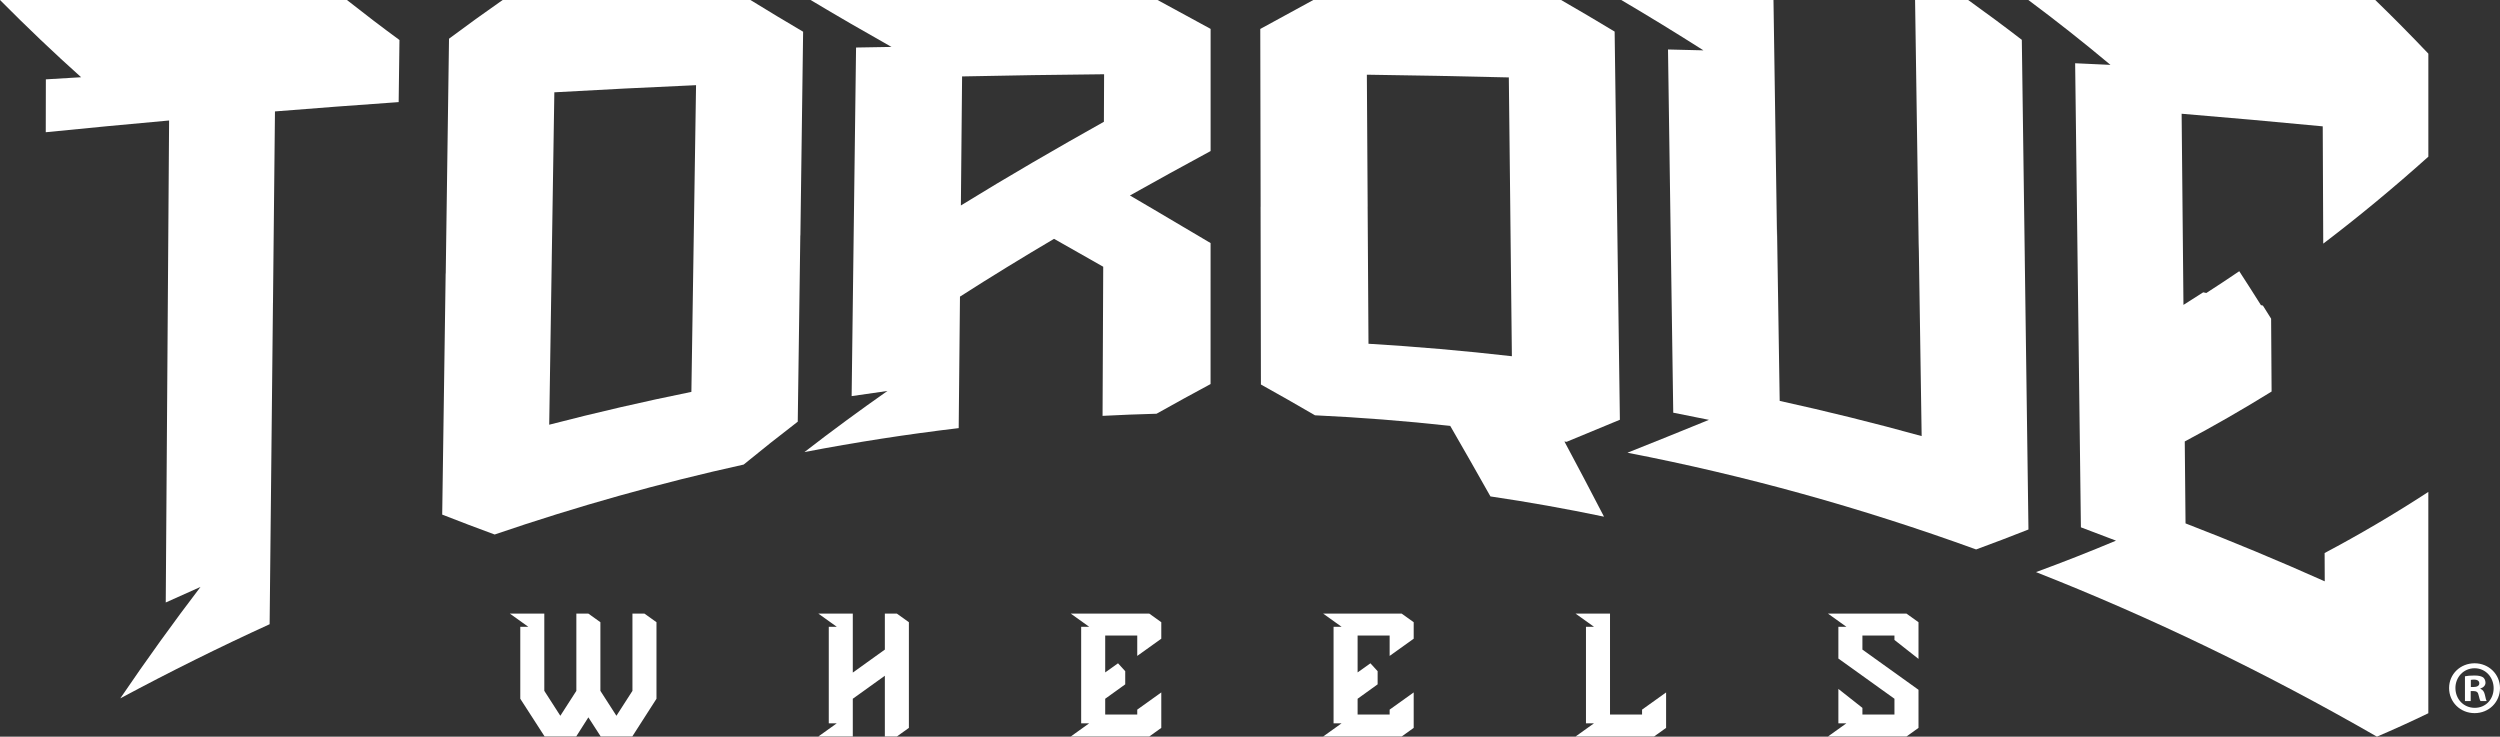 <?xml version="1.0" encoding="UTF-8"?><svg id="Layer_2" xmlns="http://www.w3.org/2000/svg" viewBox="0 0 1769.09 521.29"><rect x="0" y="0" width="1769.09" height="521.29" fill="#333333" stroke="none"/><defs><style>.cls-1{fill:#fff;}</style></defs><g id="Layer_1-2"><polygon class="cls-1" points="456.04 434.21 464.55 440.3 464.55 494.46 447.42 521.17 425.09 521.17 416.35 507.62 407.74 521.17 385.4 521.17 368.17 494.46 368.17 443.53 373.83 443.53 360.79 434.21 385.17 434.21 385.17 488.87 396.51 506.51 407.85 488.87 407.85 434.21 416.35 434.21 424.86 440.3 424.86 488.87 436.2 506.51 447.54 488.87 447.54 434.21 456.04 434.21"/><polygon class="cls-1" points="634.65 434.21 643.16 440.3 643.16 515.08 634.65 521.17 626.15 521.17 626.15 478.18 603.47 494.46 603.47 521.17 579.09 521.17 592.13 511.85 586.47 511.85 586.47 443.53 592.13 443.53 579.09 434.21 603.47 434.21 603.47 475.95 626.15 459.68 626.15 434.21 634.65 434.21"/><polygon class="cls-1" points="821.77 440.3 821.77 451.97 804.76 464.15 804.76 449.74 782.08 449.74 782.08 475.83 791.15 469.37 796.25 474.96 796.25 484.27 782.08 494.46 782.08 505.64 804.76 505.64 804.76 502.16 821.77 489.98 821.77 515.08 813.27 521.17 757.7 521.17 770.74 511.85 765.07 511.85 765.07 443.53 770.74 443.53 757.7 434.21 813.27 434.21 821.77 440.3"/><polygon class="cls-1" points="1000.38 440.3 1000.38 451.97 983.36 464.15 983.36 449.74 960.69 449.74 960.69 475.83 969.76 469.37 974.86 474.96 974.86 484.27 960.69 494.46 960.69 505.64 983.36 505.64 983.36 502.16 1000.38 489.98 1000.38 515.08 991.87 521.17 936.31 521.17 949.35 511.85 943.68 511.85 943.68 443.53 949.35 443.53 936.31 434.21 991.87 434.21 1000.38 440.3"/><polygon class="cls-1" points="1161.98 502.16 1178.99 489.99 1178.99 515.08 1170.48 521.17 1114.92 521.17 1127.96 511.85 1122.29 511.85 1122.29 443.53 1127.96 443.53 1114.92 434.21 1139.3 434.21 1139.3 505.64 1161.98 505.64 1161.98 502.16"/><polygon class="cls-1" points="1357.6 440.3 1357.6 466.26 1340.58 452.85 1340.58 449.74 1317.91 449.74 1317.91 459.68 1357.6 488.12 1357.6 515.08 1349.09 521.17 1293.53 521.17 1306.57 511.85 1300.9 511.85 1300.9 487.5 1317.91 500.92 1317.91 505.64 1340.58 505.64 1340.58 494.46 1300.9 466.01 1300.9 443.53 1306.57 443.53 1293.53 434.21 1349.09 434.21 1357.6 440.3"/><path class="cls-1" d="M1769.09,486.89c0,9.94-7.8,17.75-17.96,17.75s-18.07-7.8-18.07-17.75,8.02-17.53,18.07-17.53,17.96,7.8,17.96,17.53ZM1737.55,486.89c0,7.8,5.77,14,13.68,14s13.36-6.2,13.36-13.9-5.67-14.11-13.47-14.11-13.58,6.31-13.58,14ZM1748.35,496.09h-4.06v-17.53c1.6-.32,3.85-.54,6.73-.54,3.31,0,4.81.54,6.09,1.28.96.75,1.71,2.14,1.71,3.85,0,1.92-1.5,3.42-3.63,4.06v.21c1.71.64,2.67,1.92,3.21,4.28.54,2.67.86,3.74,1.28,4.38h-4.38c-.53-.64-.85-2.24-1.39-4.28-.32-1.92-1.39-2.78-3.63-2.78h-1.92v7.06ZM1748.46,486.15h1.92c2.24,0,4.06-.75,4.06-2.57,0-1.6-1.18-2.67-3.74-2.67-1.07,0-1.82.11-2.24.21v5.03Z"/><path class="cls-1" d="M892.03,146.23c.08,41.95.16,83.91.24,125.86,12.74,7.08,25.49,14.34,38.25,21.79,31.92,1.49,63.83,3.99,95.71,7.49,9.46,16.38,18.95,33,28.45,49.91,26.83,3.96,53.63,8.74,80.38,14.34-9.36-18.07-18.7-35.79-28.03-53.21.51.08,1.02.17,1.52.25,12.6-5.21,25.17-10.4,37.73-15.62-.65-48.3-1.31-96.61-1.96-144.91,0,0,0,0,0,0-.57-43.26-1.18-86.52-1.75-129.78-12.64-7.63-25.25-15.08-37.89-22.35h-175.34c-12.5,6.84-25,13.64-37.53,20.49.07,41.9.18,83.84.25,125.74M1068.73,148.45c.38,34.54.76,69.09,1.13,103.63-33.79-3.87-67.62-6.81-101.47-8.82-.2-32.38-.4-64.76-.6-97.14,0,0,.01,0,.02,0-.21-31.09-.39-62.17-.57-93.26,33.49.47,66.97,1.07,100.46,1.93.36,31.23.68,62.42,1.04,93.65"/><path class="cls-1" d="M245.5,0H0c19.2,19.37,38.32,37.57,57.41,54.65-8.31.5-16.65,1-24.96,1.5-.04,12.46-.04,24.96-.07,37.42,29.08-2.94,58.16-5.69,87.28-8.31-.32,47.35-.64,95.78-1,143.12,0,0,0,0,0,0-.46,65.99-.91,131.97-1.37,197.96,8.19-3.74,16.4-7.41,24.61-11.03-19.02,24.92-37.96,51.18-56.79,78.88,35.03-18.8,70.27-36.29,105.69-52.47.79-75.75,1.57-151.49,2.36-227.24,0,0,.01,0,.02,0,.47-44.84.93-90.76,1.4-135.64,29.15-2.33,58.3-4.55,87.53-6.59.18-14.65.39-29.3.57-43.94C270.28,19.23,257.89,9.78,245.5,0Z"/><path class="cls-1" d="M531.04,0h-175.34c-12.64,8.81-25.32,17.94-37.96,27.4-.77,54.29-1.55,111.7-2.32,166.11h-.06c-.81,56.88-1.63,113.76-2.44,170.64,12.36,4.86,24.73,9.54,37.11,14.09,58.42-19.97,117.2-36.47,176.21-49.49,12.76-10.46,25.52-20.57,38.28-30.35.6-43.94,1.21-87.88,1.81-131.82h.06c.64-46.96,1.29-97.17,1.93-144.13C555.89,15.15,543.47,7.66,531.04,0ZM490.87,170.9c-.54,35.47-1.08,70.94-1.62,106.41-33.61,6.81-67.16,14.55-100.61,23.23.6-39.19,1.21-78.37,1.81-117.56h-.01c.61-39.23,1.22-78.44,1.83-117.66,33.41-1.9,66.83-3.58,100.28-5.05-.54,36.89-1.11,73.74-1.68,110.63,0,0,0,0,.01,0Z"/><path class="cls-1" d="M856.69,20.45C844.15,13.61,831.62,6.8,819.12,0h-245.5c19.05,11.42,38.14,22.45,57.23,33.2-8.38.14-16.72.29-25.07.43-.54,42.12-1.07,84.27-1.61,126.39h0c-.51,40.1-1.01,80.19-1.52,120.28,8.44-1.28,16.89-2.5,25.34-3.65-19.57,13.72-39.15,28.09-58.73,43.24,36.32-6.96,72.71-12.61,109.15-16.94.3-31.02.6-62.03.9-93.05,22.22-14.24,44.42-27.81,66.57-40.9,11.59,6.56,23.19,13.13,34.8,19.75-.16,35.17-.32,70.34-.47,105.52,12.73-.66,25.47-1.16,38.21-1.5,12.75-7.17,25.49-14.16,38.22-21,0-33.26,0-66.52.01-99.77-13.61-8.13-27.19-16.14-40.77-24.11h0c-5.44-3.19-10.89-6.41-16.3-9.56,19.05-10.71,38.07-21.13,57.09-31.44V20.45ZM781.16,86.17c-33.66,18.87-67.4,38.39-101.21,59.23.29-30.44.57-60.88.86-91.32,33.49-.72,67.01-1.22,100.49-1.54-.04,11.21-.11,22.42-.14,33.63Z"/><path class="cls-1" d="M1357.77,172.44c.69,45.39,1.37,90.77,2.06,136.16-33.4-9.24-66.89-17.54-100.46-24.91-.63-40.9-1.27-81.8-1.9-122.7v6.52c-.85-53.65-1.67-113.86-2.49-167.51h-107.73c19.38,11.42,38.75,23.28,58.16,35.63-8.34-.21-16.72-.39-25.07-.61.57,39.86,1.15,79.76,1.72,119.62,0,0,0,0,0,0,.66,45.8,1.33,91.6,1.99,137.4,8.42,1.62,16.84,3.31,25.26,5.06-19.18,7.86-38.4,15.58-57.67,23.26,82.76,16,165.12,38.81,246.73,68.45,12.36-4.54,24.7-9.23,37.04-14.12-.87-63.77-1.73-127.53-2.6-191.3h.01c-.72-51.75-1.43-103.46-2.11-155.21-12.64-9.74-25.32-19.12-37.96-28.18h-37.57c.86,57.48,1.72,120.4,2.61,177.88l-.02-5.44Z"/><path class="cls-1" d="M1644.01,172.4c24.71-18.77,49.49-39.22,74.38-61.53V37.96c-12.5-13.14-25.03-25.82-37.57-37.96h-245.5c19.41,14.43,38.79,29.72,58.13,45.91-8.31-.39-16.65-.79-25-1.15.61,48.31,1.18,96.59,1.79,144.9h0c.76,61.16,1.52,122.33,2.28,183.49,8.29,3.08,16.56,6.22,24.83,9.43-18.84,7.93-37.7,15.31-56.6,22.26,81.34,32,161.87,70.81,241.25,116.44,12.12-5.18,24.24-10.69,36.37-16.56v-156.62c-24.5,15.96-48.95,30.28-73.39,43.24.03,6.68.06,13.36.09,20.03-32.69-14.6-65.54-28.27-98.51-41-.18-19.33-.37-38.65-.55-57.98,20.48-10.89,40.96-22.62,61.45-35.32-.11-17.19-.22-34.38-.34-51.57-1.94-3.12-3.88-6.17-5.81-9.26-.47-.11-.94-.21-1.4-.32-5.11-8.11-10.22-16.14-15.34-24-7.77,5.3-15.53,10.4-23.29,15.41-.74-.16-1.47-.32-2.21-.48-4.66,3-9.32,6.01-13.98,8.91-.04-3.95-.08-7.91-.11-11.86,0,0,0,0,0,0-.39-41.15-.79-82.26-1.18-123.41,33.31,2.76,66.58,5.73,99.85,8.92.11,27.65.25,55.33.36,82.98Z"/></g></svg>